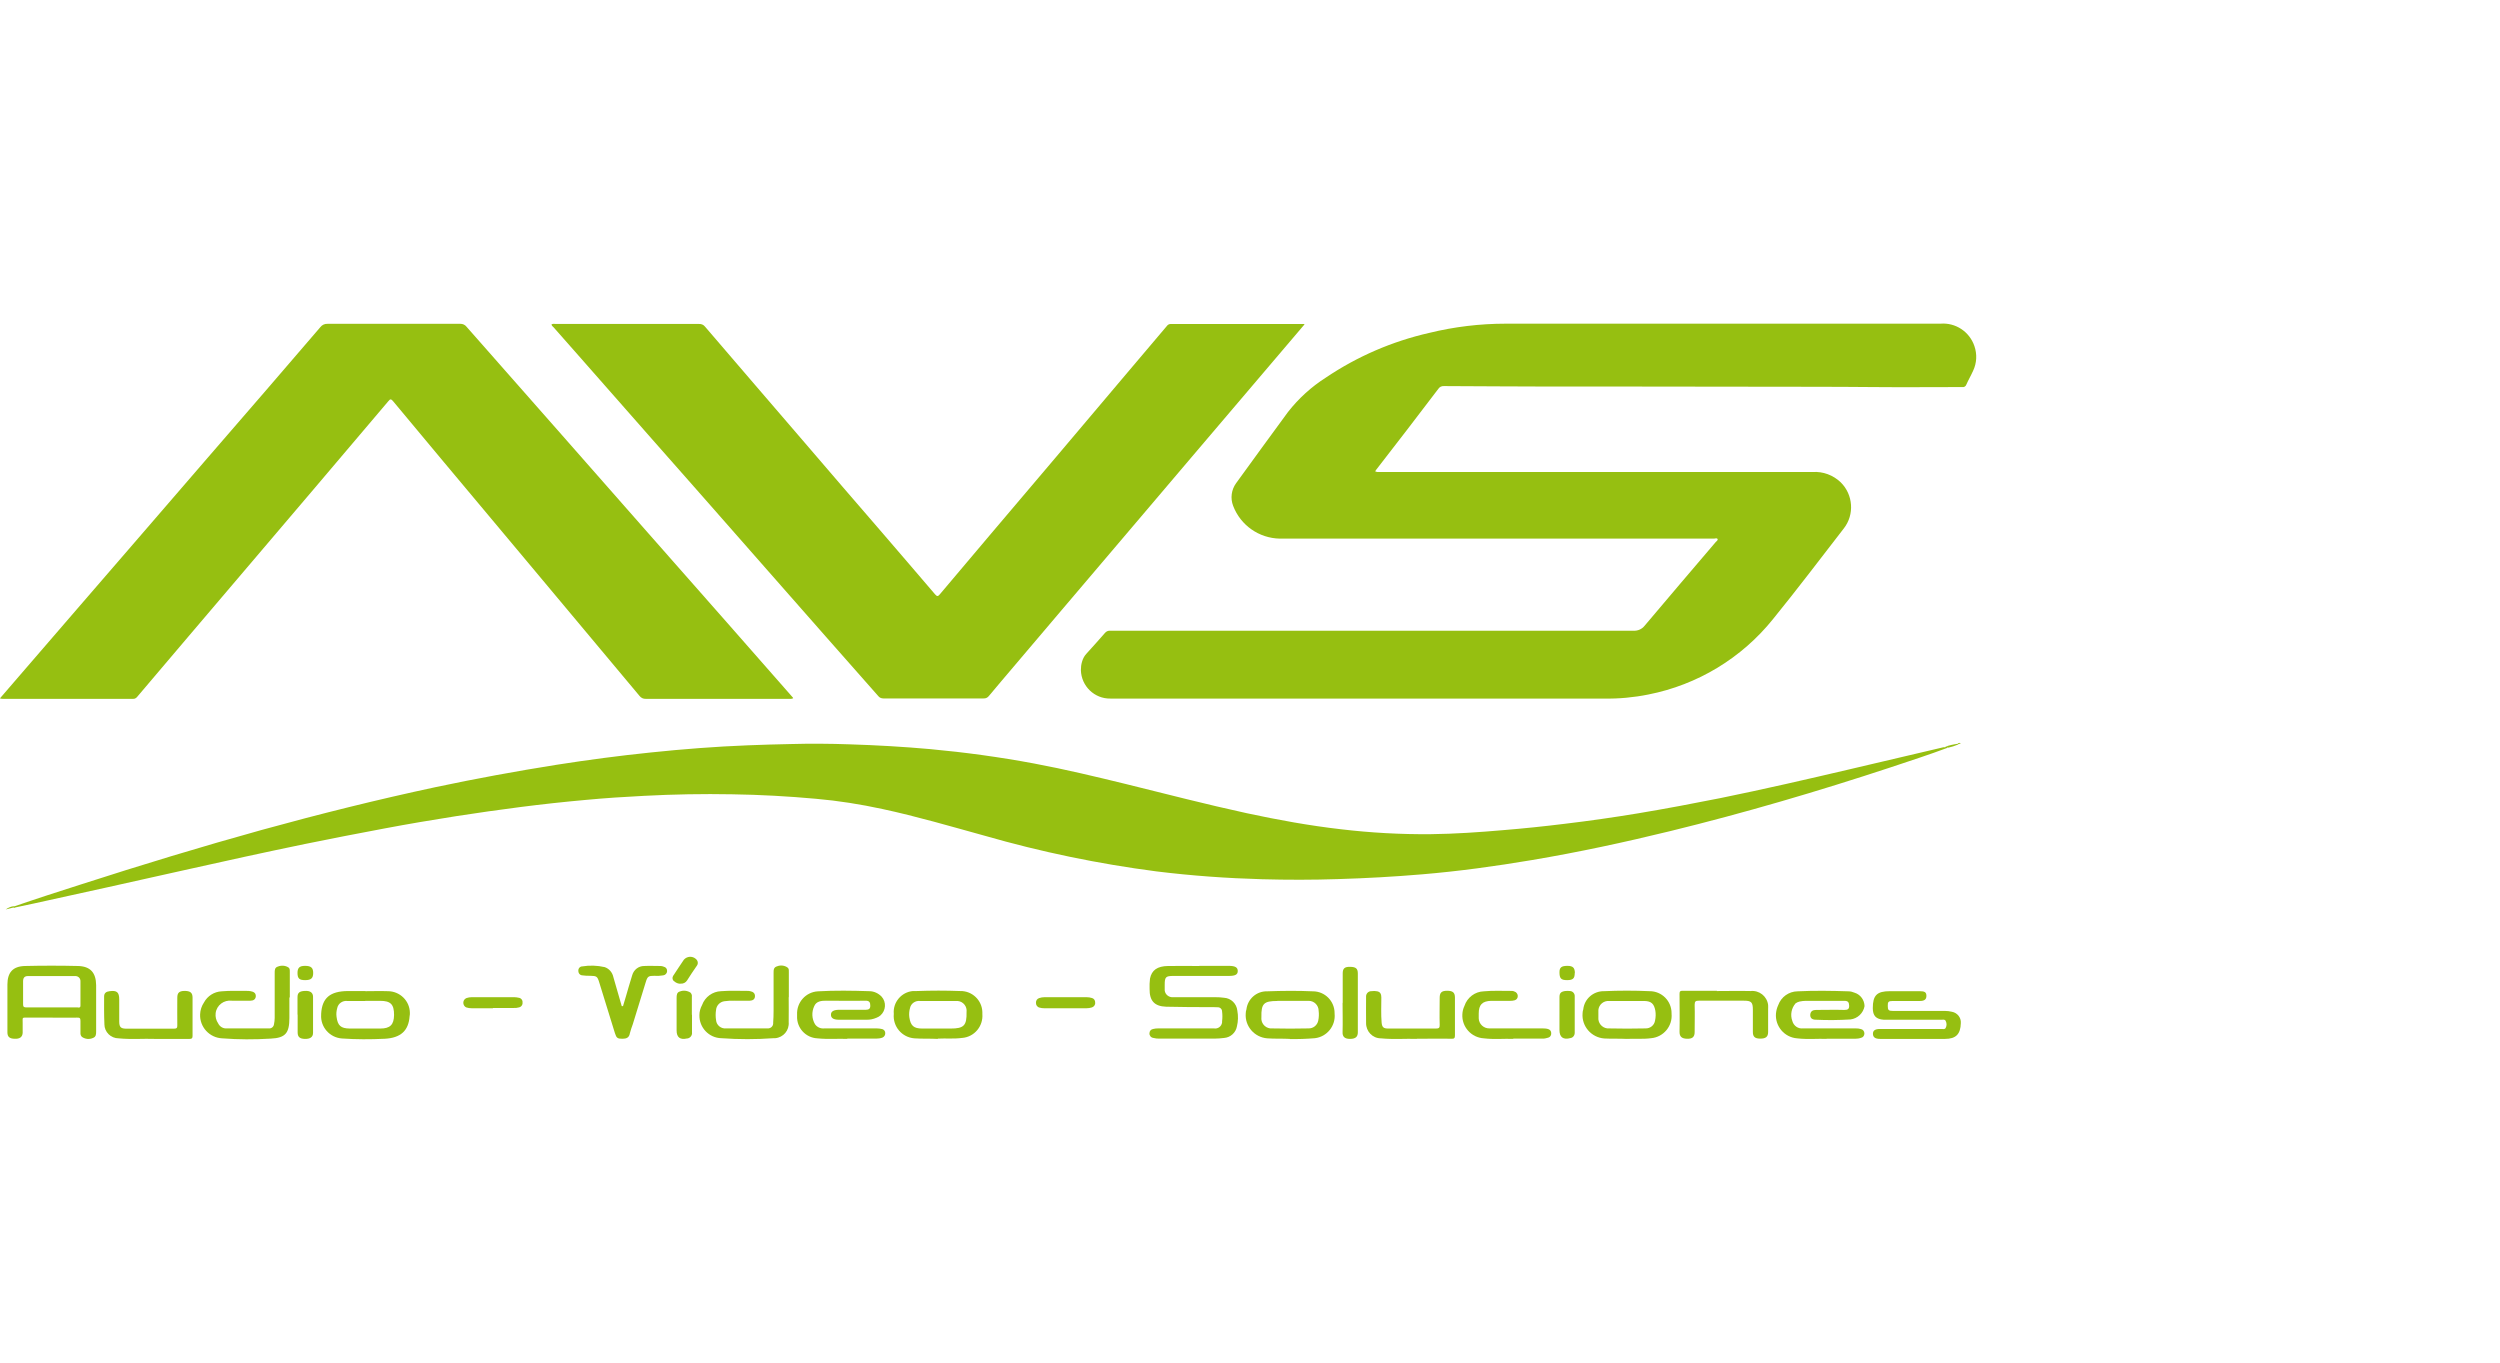 <?xml version="1.0" encoding="UTF-8"?>
<svg id="Capa_2" data-name="Capa 2" xmlns="http://www.w3.org/2000/svg" viewBox="0 0 178.65 97.4">
  <defs>
    <style>
      .cls-1 {
        fill: #96bf11;
      }

      .cls-2 {
        fill: none;
      }
    </style>
  </defs>
  <g id="Capa_1-2" data-name="Capa 1">
    <g>
      <g>
        <path id="Trazado_33" data-name="Trazado 33" class="cls-1" d="M98.27,33.69c.1.04.2.05.31.04h30.95c.74-.05,1.47.22,2.01.74.89.88.99,2.3.22,3.29-1.68,2.17-3.33,4.35-5.06,6.48-2.24,2.79-5.4,4.7-8.91,5.39-1.04.21-2.11.31-3.17.29-11.75,0-23.51,0-35.27,0-1.14.02-2.08-.89-2.11-2.03,0-.2.02-.4.08-.6.06-.21.16-.41.31-.57.45-.49.89-.99,1.33-1.49.09-.11.23-.17.37-.16.13.01.27,0,.4,0,12.33,0,24.66,0,37,0,.3.02.6-.11.79-.35,1.68-2,3.39-3.99,5.08-5.98.05-.06.17-.13.14-.21-.04-.11-.17-.04-.26-.04-10.34,0-20.69,0-31.03,0-1.48-.03-2.8-.95-3.33-2.34-.21-.54-.13-1.15.21-1.62,1.23-1.7,2.47-3.4,3.71-5.09.76-.97,1.67-1.8,2.71-2.46,2.24-1.51,4.74-2.59,7.38-3.19,1.79-.44,3.63-.66,5.47-.66,10.35,0,20.71,0,31.06,0,1.08-.09,2.08.57,2.43,1.6.2.58.17,1.21-.09,1.76-.15.34-.34.66-.49,1-.04.12-.16.19-.28.17-2.14,0-4.28.02-6.42,0-1.35-.02-2.7-.01-4.05-.02-5.33,0-10.66-.02-15.98-.02-2.22,0-4.44.01-6.66-.01-1.31-.02-2.63,0-3.94-.02-.16-.01-.31.06-.4.2-1.48,1.95-2.97,3.89-4.47,5.82-.02.03-.03.06-.04.09"/>
        <path id="Trazado_34" data-name="Trazado 34" class="cls-1" d="M0,49.9c.62-.72,1.22-1.42,1.82-2.11,1.3-1.51,2.61-3.02,3.91-4.53,1.38-1.6,2.76-3.2,4.14-4.79,1.64-1.9,3.28-3.8,4.92-5.7,1.41-1.63,2.82-3.26,4.23-4.89,1.29-1.5,2.58-3,3.87-4.5.12-.16.31-.25.52-.24,3.16,0,6.32,0,9.49,0,.17,0,.33.07.43.2,2.29,2.61,4.58,5.21,6.88,7.81,2.02,2.3,4.04,4.59,6.06,6.89,1.9,2.16,3.8,4.31,5.7,6.47,1.57,1.78,3.13,3.56,4.69,5.34l.02.05c-.08.04-.17.05-.25.04h-10.28c-.18.01-.34-.07-.45-.21-2.56-3.06-5.12-6.12-7.68-9.18-2.09-2.5-4.18-4.99-6.27-7.49-1.22-1.46-2.44-2.93-3.66-4.39-.14-.16-.2-.18-.34,0-1.75,2.06-3.5,4.13-5.25,6.19-1.46,1.72-2.92,3.43-4.38,5.15-1.56,1.83-3.11,3.66-4.67,5.49-1.22,1.43-2.43,2.87-3.65,4.3-.07.09-.18.15-.29.14-3.1,0-6.19,0-9.3,0-.04,0-.09,0-.18-.02"/>
        <path id="Trazado_35" data-name="Trazado 35" class="cls-1" d="M93.23,23.17c-1.13,1.33-2.24,2.64-3.36,3.95-1.55,1.83-3.11,3.66-4.67,5.49l-4.34,5.11c-1.66,1.96-3.32,3.91-4.98,5.86-1.46,1.72-2.91,3.44-4.37,5.15-.28.33-.56.66-.84,1-.09.12-.23.19-.38.18-2.39,0-4.78,0-7.17,0-.14,0-.28-.06-.36-.17-1.25-1.42-2.5-2.84-3.75-4.25-1.39-1.58-2.78-3.16-4.16-4.73l-4.5-5.12c-1.24-1.41-2.48-2.82-3.73-4.23-1.63-1.86-3.27-3.71-4.9-5.57-.72-.82-1.44-1.64-2.16-2.45-.06-.06-.14-.11-.15-.21.08-.04.17-.05.26-.03h10.28c.17-.01.33.06.43.19,2.37,2.77,4.75,5.53,7.13,8.3,1.79,2.09,3.58,4.17,5.38,6.25,1.31,1.53,2.63,3.05,3.93,4.58.15.18.22.14.34,0,1.21-1.44,2.43-2.88,3.64-4.31,1.54-1.82,3.08-3.64,4.63-5.46,1.71-2.02,3.42-4.05,5.13-6.07.94-1.11,1.88-2.22,2.82-3.33.07-.1.17-.15.29-.15,3.16,0,6.32,0,9.48,0,.03,0,.06.01.08.03"/>
        <path id="Trazado_36" data-name="Trazado 36" class="cls-1" d="M139.22,53.42c-1.36.51-2.75.96-4.13,1.42-5.18,1.71-10.42,3.25-15.73,4.55-3.27.8-6.56,1.51-9.89,2.07-2.61.44-5.22.8-7.85,1.02-2,.17-4,.28-6,.34-1.81.06-3.62.06-5.43.01-2.52-.07-5.04-.25-7.55-.56-4.15-.54-8.25-1.39-12.28-2.55-2.43-.67-4.84-1.38-7.31-1.91-1.57-.34-3.15-.59-4.75-.73-1.99-.18-3.98-.29-5.97-.32-2.1-.04-4.2,0-6.3.11-1.39.07-2.78.16-4.16.29-1.56.14-3.12.31-4.68.51-1.53.2-3.05.41-4.58.65-1.72.27-3.43.56-5.13.88-1.9.36-3.79.72-5.68,1.11-2.91.6-5.81,1.24-8.72,1.89-3.56.8-7.13,1.59-10.69,2.37-.42.09-.85.18-1.27.27-.06.01-.14.08-.16-.05,1.61-.56,3.24-1.08,4.86-1.6,4.28-1.38,8.58-2.69,12.91-3.89,4.1-1.13,8.23-2.16,12.39-3.05,2.88-.61,5.76-1.14,8.66-1.6,2.24-.35,4.49-.65,6.74-.88,2.3-.24,4.61-.42,6.92-.51,1.01-.04,2.02-.07,3.03-.09,1.42-.04,2.84-.03,4.26.02,1.91.06,3.82.17,5.73.34,2.5.23,4.98.57,7.44,1.03,2.19.41,4.36.93,6.53,1.46,2.88.71,5.76,1.46,8.66,2.09,2.23.48,4.48.89,6.75,1.15,2.12.25,4.26.37,6.4.35,1.74-.02,3.47-.14,5.2-.29,1.46-.12,2.91-.27,4.36-.45,1.76-.21,3.51-.46,5.26-.75,1.97-.33,3.94-.7,5.89-1.09,3.09-.63,6.17-1.34,9.24-2.06,2.23-.52,4.46-1.05,6.68-1.57.04,0,.07,0,.11,0,.08-.02.18-.09.22.06"/>
        <path id="Trazado_37" data-name="Trazado 37" class="cls-1" d="M85.69,69.02h2.11c.47,0,.65.11.65.37s-.19.35-.64.35h-3.94c-.57,0-.64.07-.64.64,0,.1,0,.2,0,.29-.03.3.2.56.5.59.04,0,.08,0,.12,0h3.01c.2,0,.41.01.61.04.5.03.9.42.95.92.07.38.06.76-.03,1.13-.08.44-.45.78-.9.82-.24.03-.48.05-.71.05-1.31,0-2.63,0-3.94,0-.14,0-.28-.01-.42-.05-.17-.02-.29-.17-.28-.33,0-.16.11-.29.27-.31.11-.03.23-.04.34-.04,1.33,0,2.66,0,4,0,.28.05.54-.14.58-.42,0-.03,0-.05,0-.08.03-.24.03-.48,0-.71,0-.17-.14-.3-.3-.3,0,0,0,0,0,0-.11,0-.21-.01-.32-.01-1.13,0-2.26,0-3.38-.03-.84-.03-1.19-.43-1.18-1.27-.01-.25,0-.5.03-.74.12-.6.52-.89,1.29-.9.75-.01,1.49,0,2.24,0h0Z"/>
        <path id="Trazado_38" data-name="Trazado 38" class="cls-1" d="M20.68,71.29v1.44c0,1.09-.27,1.44-1.34,1.49-1.15.07-2.31.07-3.46-.02-.91-.04-1.62-.81-1.58-1.72.01-.3.11-.6.28-.85.25-.46.72-.76,1.25-.79.64-.06,1.28-.02,1.92-.03.05,0,.11.01.16.02.21.04.38.12.37.37-.02.23-.19.31-.39.31-.34,0-.67,0-1.01,0h-.31c-.57-.07-1.09.32-1.16.89-.03.26.03.51.18.73.11.23.35.38.61.36,1,0,2.01,0,3.01,0,.19.02.35-.12.37-.3.03-.15.05-.3.05-.45v-3.22c0-.2,0-.38.23-.45.25-.1.54-.08.76.07.1.07.09.21.09.32v1.81"/>
        <path id="Trazado_39" data-name="Trazado 39" class="cls-1" d="M56.36,71.28c0,.59.01,1.17,0,1.76.05.59-.38,1.1-.97,1.15-.04,0-.08,0-.12,0-1.24.09-2.48.09-3.72,0-.89-.02-1.59-.76-1.57-1.65,0-.25.07-.5.19-.72.21-.58.75-.97,1.36-.99.63-.05,1.26-.02,1.89-.02.06,0,.12,0,.19.02.2.04.35.14.34.37-.01.22-.17.3-.36.31-.36.01-.71,0-1.07,0-.26-.01-.51,0-.77.04-.31.05-.55.3-.58.61-.04.25-.04.5,0,.74.03.36.35.62.7.59,0,0,0,0,0,0,.98,0,1.97,0,2.96,0,.21.02.4-.12.42-.33,0-.02,0-.05,0-.07.02-.28.03-.56.03-.85v-2.72c0-.21,0-.4.26-.47.25-.1.54-.06.75.1.1.08.08.21.08.32v1.79h-.01Z"/>
        <path id="Trazado_40" data-name="Trazado 40" class="cls-1" d="M130.54,74.24c-.61-.03-1.37.05-2.12-.04-.91-.07-1.58-.87-1.51-1.77.02-.21.07-.41.16-.6.21-.59.76-.98,1.38-.99,1.21-.06,2.43-.04,3.64,0,.15,0,.3.04.44.1.42.13.7.52.71.96-.09.5-.5.89-1.01.95-.82.05-1.65.06-2.47.02-.29,0-.41-.14-.4-.36.02-.27.21-.34.42-.34.68,0,1.35-.02,2.02,0,.24,0,.35-.06.34-.31s-.09-.34-.35-.34c-.91.01-1.83,0-2.74,0-.15,0-.3.02-.45.05-.1.02-.2.07-.29.13-.3.35-.39.83-.23,1.26.09.34.41.57.76.53,1.26,0,2.52,0,3.78,0,.12,0,.25.01.37.05.14.03.24.16.24.31,0,.15-.09.28-.23.31-.14.05-.29.07-.45.07-.63,0-1.26,0-2.03,0"/>
        <path id="Trazado_41" data-name="Trazado 41" class="cls-1" d="M60.55,74.24c-.62-.03-1.38.04-2.14-.04-.84-.04-1.49-.75-1.45-1.6,0-.03,0-.07,0-.1-.04-.87.62-1.61,1.49-1.66,1.22-.07,2.45-.05,3.67-.01.33,0,.65.15.88.39.35.39.31.99-.08,1.34-.08.07-.18.13-.29.17-.23.1-.48.15-.72.14-.66,0-1.31,0-1.97,0-.39,0-.57-.13-.56-.37,0-.22.2-.34.57-.34.64,0,1.28,0,1.92,0,.23,0,.33-.09.32-.31,0-.21-.06-.34-.33-.34-.94.02-1.88,0-2.82,0-.34,0-.71.03-.86.4-.19.41-.17.89.06,1.28.15.22.41.33.67.3h3.75c.13,0,.27.02.39.05.13.04.22.16.21.3,0,.14-.08.26-.21.31-.14.05-.29.07-.45.07h-2.06"/>
        <path id="Trazado_42" data-name="Trazado 42" class="cls-1" d="M136.67,74.24h-2.32c-.35,0-.51-.12-.51-.37,0-.23.16-.34.5-.34h4.39c.11,0,.25.05.31-.08.08-.15.08-.33,0-.49-.06-.13-.18-.09-.28-.09h-3.86c-.1,0-.2,0-.29,0-.55-.04-.78-.28-.78-.83,0-.91.29-1.21,1.22-1.21.71,0,1.42,0,2.13,0,.37,0,.47.08.48.31.01.27-.13.39-.47.39h-1.94c-.3,0-.36.06-.35.36,0,.29.06.35.36.35h3.72c.17,0,.34.02.5.06.39.07.67.42.64.81-.02.78-.34,1.13-1.13,1.13s-1.56,0-2.34,0"/>
        <path id="Trazado_43" data-name="Trazado 43" class="cls-1" d="M44.52,71.9c.14-.45.27-.91.4-1.36.09-.29.17-.58.26-.86.11-.38.45-.65.85-.65.39-.02.78,0,1.17,0,.08,0,.16.02.23.05.15.03.25.16.24.31,0,.16-.12.29-.28.31-.2.03-.41.05-.61.03-.45,0-.51.04-.64.47-.31.99-.61,1.99-.92,2.99-.08.21-.15.43-.21.65-.05.32-.26.39-.53.39-.35,0-.43-.05-.54-.41-.37-1.19-.74-2.39-1.11-3.59-.14-.47-.19-.49-.67-.5-.18,0-.35,0-.53-.03-.17,0-.3-.14-.3-.31-.02-.16.09-.31.25-.33,0,0,.01,0,.02,0,.53-.09,1.08-.07,1.61.05.32.11.55.38.62.71.2.7.4,1.39.6,2.08h.08"/>
        <path id="Trazado_44" data-name="Trazado 44" class="cls-1" d="M101.23,74.24c-.74-.03-1.64.05-2.55-.04-.6,0-1.07-.5-1.06-1.1,0-.02,0-.04,0-.06-.01-.6,0-1.19,0-1.79-.02-.21.12-.39.33-.42.02,0,.03,0,.05,0,.14-.02.28-.02.42.01.24.05.29.23.29.45,0,.59-.03,1.19.02,1.78.03.34.14.43.47.43,1.13,0,2.27,0,3.41,0,.2,0,.28-.04.27-.26-.02-.65,0-1.3,0-1.94,0-.37.14-.5.53-.5.41,0,.56.13.56.49,0,.9,0,1.79,0,2.69,0,.19-.04.26-.24.25-.77-.02-1.54,0-2.48,0"/>
        <path id="Trazado_45" data-name="Trazado 45" class="cls-1" d="M11.02,74.24c-.73-.03-1.64.05-2.54-.04-.56,0-1.02-.45-1.02-1.01,0-.01,0-.03,0-.04-.03-.64-.02-1.3-.02-1.94,0-.25.15-.35.39-.38.52-.07.69.07.69.59s0,1.05,0,1.57c0,.43.12.52.55.52,1.12,0,2.23,0,3.35,0,.2,0,.26-.05.25-.25-.01-.66,0-1.31,0-1.97,0-.35.14-.47.51-.48.41,0,.58.12.58.48v2.74c0,.16-.05.21-.21.21-.79,0-1.58,0-2.54,0"/>
        <path id="Trazado_46" data-name="Trazado 46" class="cls-1" d="M122.7,70.82c.8,0,1.6-.02,2.39,0,.62-.07,1.18.37,1.26.99.01.1,0,.21,0,.31v1.63c0,.34-.17.47-.56.47s-.53-.14-.53-.47v-1.6c0-.54-.12-.64-.64-.64-1.08,0-2.15,0-3.22,0-.22,0-.3.04-.3.29.02.65,0,1.3,0,1.95,0,.35-.16.49-.54.48s-.54-.15-.54-.49c.02-.9,0-1.81,0-2.72,0-.18.05-.22.22-.22.81,0,1.63,0,2.45,0v.03"/>
        <path id="Trazado_47" data-name="Trazado 47" class="cls-1" d="M108.13,74.24c-.6-.03-1.35.05-2.09-.04-.9-.05-1.59-.82-1.54-1.72.01-.21.06-.41.15-.6.2-.6.75-1.02,1.38-1.04.64-.06,1.29-.03,1.94-.03.08,0,.16,0,.24.04.14.04.24.16.25.31.01.15-.08.28-.22.32-.1.03-.21.04-.31.04-.46,0-.92,0-1.38,0-.63.02-.88.28-.88.91,0,.11,0,.23,0,.34.01.41.36.73.77.72.01,0,.02,0,.03,0,1.26,0,2.52,0,3.78,0,.13,0,.27.01.39.05.13.04.22.16.21.3.01.14-.07.27-.21.31-.15.05-.31.08-.47.07h-2.03"/>
        <path id="Trazado_48" data-name="Trazado 48" class="cls-1" d="M95.95,71.66v-2.1c0-.36.14-.48.54-.47s.54.12.54.48c0,1.4,0,2.8,0,4.2,0,.28-.12.47-.56.47-.41,0-.54-.19-.53-.47.02-.7,0-1.4,0-2.1"/>
        <path id="Trazado_49" data-name="Trazado 49" class="cls-1" d="M21.26,72.51c0-.41,0-.83,0-1.25,0-.32.14-.43.53-.45.37-.02.58.12.58.42,0,.86,0,1.72,0,2.58,0,.3-.21.44-.58.43s-.52-.14-.52-.46c0-.43,0-.85,0-1.28"/>
        <path id="Trazado_50" data-name="Trazado 50" class="cls-1" d="M49.45,72.52c0,.41,0,.83,0,1.25.03.21-.12.41-.33.44,0,0-.02,0-.03,0-.49.11-.74-.08-.74-.57v-2.32c0-.21.01-.41.24-.47.25-.1.54-.06.76.09.07.08.11.19.09.29v1.28"/>
        <path id="Trazado_51" data-name="Trazado 51" class="cls-1" d="M111.44,72.51v-1.25c0-.29.1-.39.39-.44.12-.02.25-.01.37,0,.19.01.34.18.33.37,0,0,0,0,0,0v2.61c0,.19-.12.35-.3.38-.51.14-.79-.05-.79-.57v-1.12"/>
        <path id="Trazado_52" data-name="Trazado 52" class="cls-1" d="M76.16,72.05h-1.52c-.12,0-.25-.01-.37-.05-.15-.04-.25-.19-.24-.34-.01-.16.09-.3.24-.34.12-.04.24-.06.37-.06h3.01c.13,0,.27.02.39.06.14.04.23.18.22.32.02.16-.08.3-.23.35-.13.04-.26.06-.39.06-.5,0-.99,0-1.49,0"/>
        <path id="Trazado_53" data-name="Trazado 53" class="cls-1" d="M35.23,72.05h-1.52c-.13,0-.27-.02-.39-.06-.18-.08-.26-.3-.18-.48.04-.09.11-.15.2-.19.12-.04.24-.06.36-.06,1.02,0,2.04,0,3.06,0,.11,0,.21.02.31.04.17.02.29.18.27.34.02.17-.1.32-.26.35-.12.03-.24.05-.37.04h-1.49"/>
        <path id="Trazado_54" data-name="Trazado 54" class="cls-1" d="M48.63,70.3c-.16,0-.32-.06-.44-.17-.13-.07-.17-.24-.1-.37,0-.02.02-.03.03-.05.25-.37.49-.76.75-1.13.22-.25.6-.28.85-.06,0,0,.01.01.02.02.14.12.17.33.05.48-.24.34-.47.69-.69,1.04-.1.16-.28.25-.47.23"/>
        <path id="Trazado_55" data-name="Trazado 55" class="cls-1" d="M21.8,70.04c-.41,0-.54-.12-.54-.51,0-.37.14-.51.54-.51.43,0,.58.14.58.51s-.15.51-.57.51"/>
        <path id="Trazado_56" data-name="Trazado 56" class="cls-1" d="M112.53,69.54c0,.38-.13.5-.54.5-.44,0-.55-.12-.55-.57,0-.34.15-.45.57-.45.39,0,.53.14.53.52"/>
        <path id="Trazado_57" data-name="Trazado 57" class="cls-1" d="M139.22,53.42c-.05-.09-.15-.04-.22-.06.3-.1.6-.17.91-.21.02.01.02.03.02.04l-.02.02c-.22.09-.45.17-.69.22"/>
        <path id="Trazado_58" data-name="Trazado 58" class="cls-1" d="M.96,64.76c.04.06.11.04.16.05-.24.06-.47.12-.71.18.16-.12.35-.2.54-.23"/>
        <path id="Trazado_59" data-name="Trazado 59" class="cls-1" d="M139.91,53.19v-.05c.05-.06.14-.07.21-.02,0,0,0,0,0,0-.08.03-.14.05-.21.07"/>
        <path id="Trazado_60" data-name="Trazado 60" class="cls-1" d="M3.68,72.72h-1.7c-.42,0-.36-.04-.36.37,0,.24,0,.48,0,.72-.02.3-.21.44-.58.42-.36-.01-.51-.14-.51-.46,0-1.14,0-2.27,0-3.41,0-.87.39-1.31,1.26-1.33,1.26-.03,2.52-.03,3.78,0,.88.02,1.29.47,1.3,1.37,0,1.1,0,2.2,0,3.3,0,.19,0,.39-.22.47-.26.12-.56.09-.79-.07-.08-.07-.12-.18-.11-.29,0-.28,0-.57,0-.85,0-.19-.04-.25-.23-.24-.61.01-1.22,0-1.84,0M5.55,72c.1,0,.2.02.2-.14,0-.58,0-1.15,0-1.73.01-.2-.13-.36-.33-.38-.01,0-.02,0-.03,0-1.13,0-2.27,0-3.4,0-.24,0-.34.13-.34.37,0,.55,0,1.1,0,1.65,0,.18.06.22.23.22.61,0,1.22,0,1.83,0h1.86"/>
        <path id="Trazado_61" data-name="Trazado 61" class="cls-1" d="M116.23,74.24c-.53-.03-1.06,0-1.59-.03-.92-.07-1.62-.87-1.55-1.79,0-.1.02-.2.05-.29.08-.75.72-1.31,1.48-1.3,1.09-.05,2.18-.05,3.27,0,.86,0,1.56.7,1.56,1.57,0,.01,0,.03,0,.04.08.88-.57,1.67-1.46,1.75-.58.08-1.17.02-1.75.05M116.27,71.53h-1.28c-.39-.03-.73.25-.77.64,0,.04,0,.08,0,.12v.4c-.04.4.24.75.64.8.03,0,.07,0,.1,0,.88.02,1.75.02,2.63,0,.34.01.63-.23.68-.56.05-.23.06-.48.02-.71-.09-.49-.29-.68-.78-.69-.42,0-.83,0-1.25,0h0Z"/>
        <path id="Trazado_62" data-name="Trazado 62" class="cls-1" d="M92.17,74.24c-.53-.03-1.07,0-1.61-.04-.92-.07-1.61-.87-1.54-1.78,0-.1.02-.2.05-.29.09-.75.73-1.31,1.48-1.29,1.09-.04,2.18-.05,3.27,0,.86,0,1.55.7,1.55,1.56,0,0,0,.02,0,.03.09.87-.54,1.66-1.41,1.76-.6.05-1.19.07-1.79.06M91.27,71.53c-.96,0-1.15.19-1.13,1.15-.05.4.23.76.63.81.04,0,.08,0,.12,0,.87.02,1.74.02,2.61,0,.34.01.63-.22.7-.55.05-.23.06-.48.03-.71,0-.39-.32-.71-.71-.71-.04,0-.07,0-.11,0h-2.13"/>
        <path id="Trazado_63" data-name="Trazado 63" class="cls-1" d="M67.01,74.24c-.56-.03-1.12,0-1.67-.04-.89-.07-1.55-.85-1.47-1.74,0,0,0-.01,0-.02-.07-.82.55-1.55,1.37-1.62.09,0,.18,0,.27,0,1.04-.04,2.07-.04,3.11,0,.85-.02,1.56.66,1.58,1.51,0,.04,0,.09,0,.13.07.87-.57,1.64-1.44,1.71,0,0,0,0-.01,0-.57.08-1.15.02-1.72.05M67.05,71.53c-.43,0-.87,0-1.3,0-.33-.04-.65.17-.72.5-.06.21-.08.44-.05.66.09.61.31.81.93.81h2.02c.95,0,1.16-.21,1.14-1.18.05-.39-.23-.75-.63-.79-.05,0-.11,0-.16,0-.41,0-.82,0-1.23,0h0Z"/>
        <path id="Trazado_64" data-name="Trazado 64" class="cls-1" d="M26.11,70.83c.53,0,1.06-.02,1.6,0,.86,0,1.57.68,1.58,1.55,0,.08,0,.16-.02.24-.07,1.01-.61,1.55-1.78,1.61-1.02.05-2.04.05-3.05-.02-.88-.06-1.55-.82-1.49-1.7,0-.02,0-.04,0-.06.06-1.13.63-1.62,1.91-1.63h1.25v.02M26.1,71.53c-.43,0-.85,0-1.28,0-.33-.04-.65.17-.72.5-.06.21-.08.42-.05.63.08.63.3.83.94.84h2.18c.71,0,.98-.27.99-.97,0-.76-.24-1.01-1-1.01h-1.06Z"/>
      </g>
      <rect class="cls-2" width="178.65" height="97.4"/>
    </g>
  </g>
</svg>